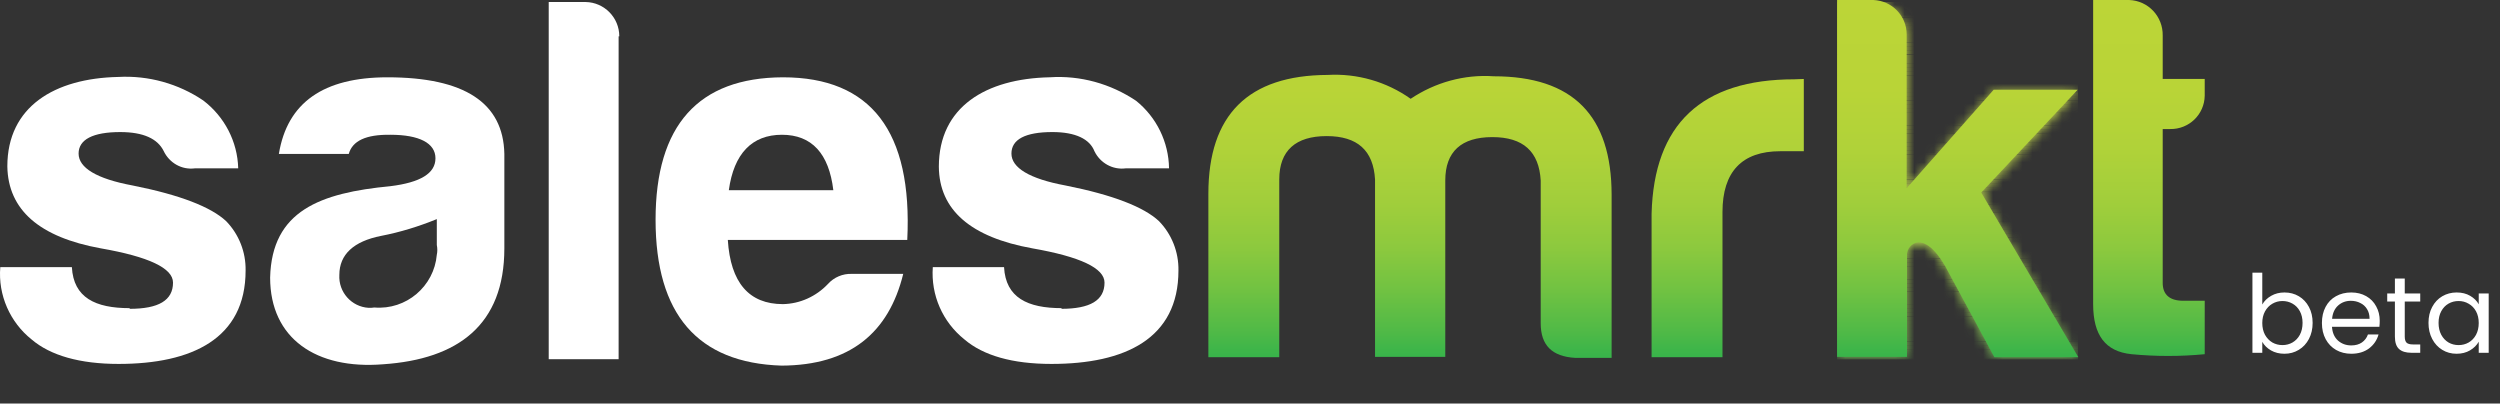 <svg width="254" height="41" viewBox="0 0 254 41" fill="none" xmlns="http://www.w3.org/2000/svg">
<rect x="0" y="0" width="254" height="41" fill="#333333" stroke="none"/>
<path d="M13.174 31.376C16.11 31.376 17.578 30.523 17.578 28.713C17.578 27.245 15.12 26.084 10.238 25.231C4.024 24.104 0.815 21.338 0.746 16.9C0.746 10.823 5.56 7.955 12.013 7.818C15.086 7.648 18.125 8.501 20.651 10.208C22.802 11.847 24.134 14.373 24.202 17.105H19.798C18.466 17.276 17.203 16.559 16.622 15.329C16.008 14.1 14.574 13.418 12.218 13.418C9.453 13.418 7.985 14.169 7.985 15.603C7.985 17.037 9.794 18.163 13.481 18.846C18.295 19.802 21.436 21.031 22.973 22.465C24.27 23.797 24.987 25.606 24.953 27.484C24.953 34.415 19.49 36.975 12.047 36.975C8.121 36.975 5.117 36.122 3.205 34.483C1.02 32.742 -0.21 29.976 0.029 27.143H7.302C7.472 30.25 9.692 31.308 13.174 31.308" fill="white"/>
<path d="M35.434 15.638H28.333C29.186 10.414 32.874 7.854 39.361 7.854C47.145 7.854 51.14 10.414 51.242 15.638V25.232C51.242 33.016 46.531 36.498 38.917 37.011C32.157 37.557 27.445 34.416 27.445 28.202C27.616 21.408 32.532 19.598 39.668 18.916C42.707 18.54 44.243 17.618 44.243 16.082C44.243 14.545 42.604 13.692 39.668 13.692C37.176 13.658 35.81 14.306 35.434 15.638ZM44.38 24.89V22.261C42.536 23.012 40.658 23.593 38.712 23.968C35.947 24.515 34.478 25.846 34.478 27.929C34.376 29.67 35.708 31.172 37.449 31.275C37.654 31.275 37.859 31.275 38.029 31.241C41.273 31.514 44.106 29.09 44.38 25.88C44.448 25.573 44.448 25.232 44.38 24.89Z" fill="white"/>
<path d="M62.852 3.688V36.498H55.75V0.205H59.506C61.383 0.239 62.92 1.776 62.92 3.688" fill="white"/>
<path d="M79.409 37.147C70.873 36.874 66.606 31.924 66.606 22.33C66.606 12.736 70.942 7.888 79.545 7.854C88.49 7.854 92.724 13.35 92.178 24.378H73.946C74.219 28.714 76.097 30.899 79.545 30.899C81.287 30.865 82.925 30.114 84.12 28.851C84.735 28.168 85.623 27.792 86.544 27.826H91.768C90.3 33.801 86.374 37.113 79.409 37.147ZM74.048 19.325H84.666C84.223 15.604 82.481 13.692 79.443 13.692C76.404 13.692 74.561 15.604 74.048 19.325Z" fill="white"/>
<path d="M107.815 31.376C110.751 31.376 112.219 30.522 112.219 28.713C112.219 27.245 109.761 26.084 104.879 25.23C98.631 24.104 95.421 21.338 95.387 16.934C95.387 10.857 100.167 7.989 106.654 7.852C109.761 7.647 112.834 8.501 115.428 10.242C117.511 11.915 118.74 14.441 118.774 17.105H114.37C113.039 17.275 111.775 16.558 111.195 15.363C110.717 14.134 109.283 13.417 106.927 13.417C104.162 13.417 102.762 14.168 102.762 15.602C102.762 17.036 104.571 18.163 108.259 18.846C113.073 19.802 116.214 21.031 117.75 22.465C119.047 23.796 119.764 25.606 119.73 27.484C119.73 34.414 114.302 36.975 106.825 36.975C102.864 36.975 99.894 36.122 97.982 34.483C95.763 32.707 94.568 29.976 94.773 27.142H102.011C102.181 30.249 104.401 31.308 107.883 31.308" fill="white"/>
<mask id="mask0_11564_13922" style="mask-type:luminance" maskUnits="userSpaceOnUse" x="186" y="0" width="26" height="37">
<path d="M186.648 0.205V36.464H193.75V26.187C193.716 25.504 194.194 24.924 194.877 24.821C195.798 24.821 196.686 25.641 197.608 27.211L202.627 36.498H211.162L201.295 19.768L211.094 9.321H202.559L193.716 19.325V3.688C193.716 1.81 192.214 0.273 190.336 0.205H186.648V0.205Z" fill="white"/>
</mask>
<g mask="url(#mask0_11564_13922)">
<path d="M211.128 36.397H186.648V36.499H211.128V36.397Z" fill="#6FB253"/>
<path d="M211.128 35.951H186.648V36.395H211.128V35.951Z" fill="#72B353"/>
<path d="M211.128 35.541H186.648V35.985H211.128V35.541Z" fill="#75B452"/>
<path d="M211.128 35.098H186.648V35.541H211.128V35.098Z" fill="#77B552"/>
<path d="M211.128 34.688H186.648V35.131H211.128V34.688Z" fill="#7AB652"/>
<path d="M211.128 34.244H186.648V34.688H211.128V34.244Z" fill="#7CB751"/>
<path d="M211.128 33.834H186.648V34.278H211.128V33.834Z" fill="#7FB951"/>
<path d="M211.128 33.424H186.648V33.868H211.128V33.424Z" fill="#81BA51"/>
<path d="M211.128 32.98H186.648V33.424H211.128V32.98Z" fill="#84BA51"/>
<path d="M211.128 32.572H186.648V33.016H211.128V32.572Z" fill="#86BB50"/>
<path d="M211.128 32.162H186.648V32.606H211.128V32.162Z" fill="#88BC50"/>
<path d="M211.128 31.719H186.648V32.163H211.128V31.719Z" fill="#8BBD50"/>
<path d="M211.128 31.309H186.648V31.752H211.128V31.309Z" fill="#8DBE4F"/>
<path d="M211.128 30.898H186.648V31.342H211.128V30.898Z" fill="#8FBF4F"/>
<path d="M211.128 30.455H186.648V30.899H211.128V30.455Z" fill="#91C04F"/>
<path d="M211.128 30.045H186.648V30.489H211.128V30.045Z" fill="#93C14F"/>
<path d="M211.128 29.635H186.648V30.079H211.128V29.635Z" fill="#95C14E"/>
<path d="M211.128 29.191H186.648V29.635H211.128V29.191Z" fill="#97C24E"/>
<path d="M211.128 28.781H186.648V29.225H211.128V28.781Z" fill="#99C34E"/>
<path d="M211.128 28.371H186.648V28.815H211.128V28.371Z" fill="#9AC44E"/>
<path d="M211.128 27.928H186.648V28.372H211.128V27.928Z" fill="#9CC44E"/>
<path d="M211.128 27.518H186.648V27.961H211.128V27.518Z" fill="#9EC54D"/>
<path d="M211.128 27.109H186.648V27.553H211.128V27.109Z" fill="#9FC64D"/>
<path d="M211.128 26.664H186.648V27.108H211.128V26.664Z" fill="#A1C64D"/>
<path d="M211.128 26.256H186.648V26.7H211.128V26.256Z" fill="#A3C74D"/>
<path d="M211.128 25.812H186.648V26.256H211.128V25.812Z" fill="#A4C84D"/>
<path d="M211.128 25.402H186.648V25.846H211.128V25.402Z" fill="#A5C84C"/>
<path d="M211.128 24.992H186.648V25.436H211.128V24.992Z" fill="#A7C94C"/>
<path d="M211.128 24.549H186.648V24.993H211.128V24.549Z" fill="#A8C94C"/>
<path d="M211.128 24.139H186.648V24.582H211.128V24.139Z" fill="#AACA4C"/>
<path d="M211.128 23.695H186.648V24.139H211.128V23.695Z" fill="#ABCB4C"/>
<path d="M211.128 23.285H186.648V23.729H211.128V23.285Z" fill="#ACCB4C"/>
<path d="M211.128 22.875H186.648V23.319H211.128V22.875Z" fill="#ADCB4C"/>
<path d="M211.128 22.465H186.648V22.909H211.128V22.465Z" fill="#AECC4B"/>
<path d="M211.128 22.021H186.648V22.465H211.128V22.021Z" fill="#AFCC4B"/>
<path d="M211.128 21.611H186.648V22.055H211.128V21.611Z" fill="#B1CD4B"/>
<path d="M211.128 21.168H186.648V21.612H211.128V21.168Z" fill="#B2CD4B"/>
<path d="M211.128 20.758H186.648V21.202H211.128V20.758Z" fill="#B3CE4B"/>
<path d="M211.128 20.314H186.648V20.758H211.128V20.314Z" fill="#B3CE4B"/>
<path d="M211.128 19.906H186.648V20.35H211.128V19.906Z" fill="#B4CE4B"/>
<path d="M211.128 19.496H186.648V19.94H211.128V19.496Z" fill="#B5CF4B"/>
<path d="M211.128 19.051H186.648V19.495H211.128V19.051Z" fill="#B6CF4A"/>
<path d="M211.128 18.641H186.648V19.084H211.128V18.641Z" fill="#B7CF4A"/>
<path d="M211.128 18.232H186.648V18.676H211.128V18.232Z" fill="#B8D04A"/>
<path d="M211.128 17.789H186.648V18.233H211.128V17.789Z" fill="#B8D04A"/>
<path d="M211.128 17.379H186.648V17.823H211.128V17.379Z" fill="#B9D04A"/>
<path d="M211.128 16.969H186.648V17.413H211.128V16.969Z" fill="#BAD14A"/>
<path d="M211.128 16.523H186.648V16.967H211.128V16.523Z" fill="#BAD14A"/>
<path d="M211.128 16.115H186.648V16.559H211.128V16.115Z" fill="#BBD14A"/>
<path d="M211.128 15.705H186.648V16.149H211.128V15.705Z" fill="#BCD14A"/>
<path d="M211.128 15.262H186.648V15.706H211.128V15.262Z" fill="#BCD24A"/>
<path d="M211.128 14.852H186.648V15.295H211.128V14.852Z" fill="#BDD24A"/>
<path d="M211.128 14.441H186.648V14.885H211.128V14.441Z" fill="#BDD24A"/>
<path d="M211.128 13.998H186.648V14.442H211.128V13.998Z" fill="#BDD24A"/>
<path d="M211.128 13.59H186.648V14.034H211.128V13.59Z" fill="#BED249"/>
<path d="M211.128 13.145H186.648V13.588H211.128V13.145Z" fill="#BED249"/>
<path d="M211.128 12.734H186.648V13.178H211.128V12.734Z" fill="#BFD349"/>
<path d="M211.128 12.291H186.648V12.735H211.128V12.291Z" fill="#BFD349"/>
<path d="M211.128 11.881H186.648V12.325H211.128V11.881Z" fill="#BFD349"/>
<path d="M211.128 11.473H186.648V11.916H211.128V11.473Z" fill="#C0D349"/>
<path d="M211.128 11.027H186.648V11.471H211.128V11.027Z" fill="#C0D349"/>
<path d="M211.128 10.617H186.648V11.061H211.128V10.617Z" fill="#C0D349"/>
<path d="M211.128 10.209H186.648V10.653H211.128V10.209Z" fill="#C0D349"/>
<path d="M211.128 9.766H186.648V10.21H211.128V9.766Z" fill="#C1D349"/>
<path d="M211.128 9.355H186.648V9.799H211.128V9.355Z" fill="#C1D449"/>
<path d="M211.128 8.945H186.648V9.389H211.128V8.945Z" fill="#C1D449"/>
<path d="M211.128 8.502H186.648V8.946H211.128V8.502Z" fill="#C1D449"/>
<path d="M211.128 8.092H186.648V8.536H211.128V8.092Z" fill="#C1D449"/>
<path d="M211.128 7.682H186.648V8.125H211.128V7.682Z" fill="#C1D449"/>
<path d="M211.128 7.238H186.648V7.682H211.128V7.238Z" fill="#C2D449"/>
<path d="M211.128 6.828H186.648V7.272H211.128V6.828Z" fill="#C2D449"/>
<path d="M211.128 6.418H186.648V6.862H211.128V6.418Z" fill="#C2D449"/>
<path d="M211.128 5.975H186.648V6.418H211.128V5.975Z" fill="#C2D449"/>
<path d="M211.128 5.566H186.648V6.01H211.128V5.566Z" fill="#C2D449"/>
<path d="M211.128 5.121H186.648V5.531H211.128V5.121Z" fill="#C2D449"/>
<path d="M211.128 4.711H186.648V5.155H211.128V4.711Z" fill="#C2D449"/>
<path d="M211.128 4.303H186.648V4.747H211.128V4.303Z" fill="#C2D449"/>
<path d="M211.128 3.857H186.648V4.301H211.128V3.857Z" fill="#C2D449"/>
<path d="M211.128 3.449H186.648V3.893H211.128V3.449Z" fill="#C2D449"/>
<path d="M211.128 3.039H186.648V3.483H211.128V3.039Z" fill="#C2D449"/>
<path d="M211.128 2.596H186.648V3.04H211.128V2.596Z" fill="#C2D449"/>
<path d="M211.128 2.186H186.648V2.629H211.128V2.186Z" fill="#C2D449"/>
<path d="M211.128 1.775H186.648V2.219H211.128V1.775Z" fill="#C2D449"/>
<path d="M211.128 0.205H186.648V1.741H211.128V0.205Z" fill="#C2D449"/>
</g>
<path d="M122.77 19.699V36.292H129.973V18.231C129.973 15.295 131.646 13.827 134.787 13.827C137.929 13.827 139.533 15.295 139.704 18.231V36.258H146.84V18.334C146.84 15.398 148.478 13.93 151.619 13.93C154.76 13.93 156.365 15.398 156.536 18.334V32.844C156.536 35.097 157.697 36.224 160.052 36.361H163.74V19.802C163.74 11.744 159.813 7.75 151.756 7.75C148.786 7.545 145.815 8.364 143.323 10.037C140.865 8.296 137.894 7.443 134.89 7.613C126.832 7.647 122.77 11.642 122.77 19.699Z" fill="url(#paint0_linear_11564_13922)"/>
<path d="M182.311 8.058C172.888 8.058 168.04 12.598 167.801 21.714V36.293H175.005V21.544C175.005 17.447 176.985 15.364 180.877 15.364H183.267V8.023L182.311 8.058Z" fill="url(#paint1_linear_11564_13922)"/>
<path d="M186.648 0V36.259H193.75V25.982C193.716 25.299 194.194 24.719 194.877 24.616C195.798 24.616 196.686 25.436 197.608 27.006L202.627 36.293H211.162L201.295 19.563L211.094 9.116H202.559L193.716 19.119V3.482C193.716 1.605 192.214 0.068 190.336 0H186.648Z" fill="url(#paint2_linear_11564_13922)"/>
<path d="M212.664 0V30.898C212.664 34.039 213.893 35.712 216.556 35.986C219.049 36.224 221.541 36.224 223.999 35.986V30.557H221.814C220.448 30.557 219.731 29.942 219.731 28.747V13.111H220.483C222.394 13.145 223.965 11.642 223.999 9.73C223.999 9.696 223.999 9.662 223.999 9.594V8.023H219.731V3.619C219.766 1.673 218.263 0.068 216.317 0H212.664Z" fill="url(#paint3_linear_11564_13922)"/>
<path d="M229.848 30.936C230.053 30.576 230.354 30.283 230.75 30.056C231.146 29.828 231.597 29.715 232.103 29.715C232.646 29.715 233.133 29.843 233.566 30.1C233.999 30.357 234.34 30.72 234.589 31.189C234.838 31.651 234.963 32.19 234.963 32.806C234.963 33.414 234.838 33.957 234.589 34.434C234.34 34.91 233.995 35.281 233.555 35.545C233.122 35.809 232.638 35.941 232.103 35.941C231.582 35.941 231.124 35.827 230.728 35.6C230.339 35.373 230.046 35.083 229.848 34.731V35.842H228.847V27.702H229.848V30.936ZM233.94 32.806C233.94 32.351 233.848 31.955 233.665 31.618C233.482 31.28 233.232 31.024 232.917 30.848C232.609 30.672 232.268 30.584 231.894 30.584C231.527 30.584 231.186 30.675 230.871 30.859C230.563 31.035 230.314 31.295 230.123 31.64C229.94 31.977 229.848 32.37 229.848 32.817C229.848 33.272 229.94 33.671 230.123 34.016C230.314 34.353 230.563 34.614 230.871 34.797C231.186 34.973 231.527 35.061 231.894 35.061C232.268 35.061 232.609 34.973 232.917 34.797C233.232 34.614 233.482 34.353 233.665 34.016C233.848 33.671 233.94 33.268 233.94 32.806ZM241.781 32.597C241.781 32.788 241.77 32.989 241.748 33.202H236.93C236.966 33.796 237.168 34.261 237.535 34.599C237.909 34.929 238.36 35.094 238.888 35.094C239.32 35.094 239.68 34.995 239.966 34.797C240.259 34.592 240.464 34.32 240.582 33.983H241.66C241.498 34.562 241.176 35.035 240.692 35.402C240.208 35.761 239.606 35.941 238.888 35.941C238.316 35.941 237.802 35.812 237.348 35.556C236.9 35.299 236.548 34.936 236.292 34.467C236.035 33.99 235.907 33.44 235.907 32.817C235.907 32.194 236.031 31.647 236.281 31.178C236.53 30.709 236.878 30.349 237.326 30.1C237.78 29.843 238.301 29.715 238.888 29.715C239.46 29.715 239.966 29.84 240.406 30.089C240.846 30.338 241.183 30.683 241.418 31.123C241.66 31.555 241.781 32.047 241.781 32.597ZM240.747 32.388C240.747 32.007 240.662 31.68 240.494 31.409C240.325 31.13 240.094 30.921 239.801 30.782C239.515 30.635 239.196 30.562 238.844 30.562C238.338 30.562 237.905 30.723 237.546 31.046C237.194 31.369 236.992 31.816 236.941 32.388H240.747ZM244.323 30.639V34.192C244.323 34.485 244.385 34.694 244.51 34.819C244.635 34.936 244.851 34.995 245.159 34.995H245.896V35.842H244.994C244.437 35.842 244.019 35.714 243.74 35.457C243.461 35.2 243.322 34.779 243.322 34.192V30.639H242.541V29.814H243.322V28.296H244.323V29.814H245.896V30.639H244.323ZM246.735 32.806C246.735 32.19 246.859 31.651 247.109 31.189C247.358 30.72 247.699 30.357 248.132 30.1C248.572 29.843 249.059 29.715 249.595 29.715C250.123 29.715 250.581 29.828 250.97 30.056C251.358 30.283 251.648 30.569 251.839 30.914V29.814H252.851V35.842H251.839V34.72C251.641 35.072 251.344 35.365 250.948 35.6C250.559 35.827 250.104 35.941 249.584 35.941C249.048 35.941 248.564 35.809 248.132 35.545C247.699 35.281 247.358 34.91 247.109 34.434C246.859 33.957 246.735 33.414 246.735 32.806ZM251.839 32.817C251.839 32.362 251.747 31.966 251.564 31.629C251.38 31.291 251.131 31.035 250.816 30.859C250.508 30.675 250.167 30.584 249.793 30.584C249.419 30.584 249.078 30.672 248.77 30.848C248.462 31.024 248.216 31.28 248.033 31.618C247.849 31.955 247.758 32.351 247.758 32.806C247.758 33.268 247.849 33.671 248.033 34.016C248.216 34.353 248.462 34.614 248.77 34.797C249.078 34.973 249.419 35.061 249.793 35.061C250.167 35.061 250.508 34.973 250.816 34.797C251.131 34.614 251.38 34.353 251.564 34.016C251.747 33.671 251.839 33.272 251.839 32.817Z" fill="white"/>
<defs>
<linearGradient id="paint0_linear_11564_13922" x1="143.25" y1="36.074" x2="143.25" y2="-0.076" gradientUnits="userSpaceOnUse">
<stop stop-color="#39B44A"/>
<stop offset="0.06" stop-color="#4EB947"/>
<stop offset="0.18" stop-color="#70C242"/>
<stop offset="0.3" stop-color="#8CC93E"/>
<stop offset="0.43" stop-color="#A1CE3B"/>
<stop offset="0.58" stop-color="#B0D239"/>
<stop offset="0.75" stop-color="#B9D437"/>
<stop offset="1" stop-color="#BCD537"/>
</linearGradient>
<linearGradient id="paint1_linear_11564_13922" x1="175.549" y1="36.074" x2="175.549" y2="-0.075" gradientUnits="userSpaceOnUse">
<stop stop-color="#39B44A"/>
<stop offset="0.06" stop-color="#4EB947"/>
<stop offset="0.18" stop-color="#70C242"/>
<stop offset="0.3" stop-color="#8CC93E"/>
<stop offset="0.43" stop-color="#A1CE3B"/>
<stop offset="0.58" stop-color="#B0D239"/>
<stop offset="0.75" stop-color="#B9D437"/>
<stop offset="1" stop-color="#BCD537"/>
</linearGradient>
<linearGradient id="paint2_linear_11564_13922" x1="198.883" y1="36.074" x2="198.883" y2="-0.075" gradientUnits="userSpaceOnUse">
<stop stop-color="#39B44A"/>
<stop offset="0.06" stop-color="#4EB947"/>
<stop offset="0.18" stop-color="#70C242"/>
<stop offset="0.3" stop-color="#8CC93E"/>
<stop offset="0.43" stop-color="#A1CE3B"/>
<stop offset="0.58" stop-color="#B0D239"/>
<stop offset="0.75" stop-color="#B9D437"/>
<stop offset="1" stop-color="#BCD537"/>
</linearGradient>
<linearGradient id="paint3_linear_11564_13922" x1="218.343" y1="36.074" x2="218.343" y2="-0.079" gradientUnits="userSpaceOnUse">
<stop stop-color="#39B44A"/>
<stop offset="0.06" stop-color="#4EB947"/>
<stop offset="0.18" stop-color="#70C242"/>
<stop offset="0.3" stop-color="#8CC93E"/>
<stop offset="0.43" stop-color="#A1CE3B"/>
<stop offset="0.58" stop-color="#B0D239"/>
<stop offset="0.75" stop-color="#B9D437"/>
<stop offset="1" stop-color="#BCD537"/>
</linearGradient>
</defs>
</svg>
